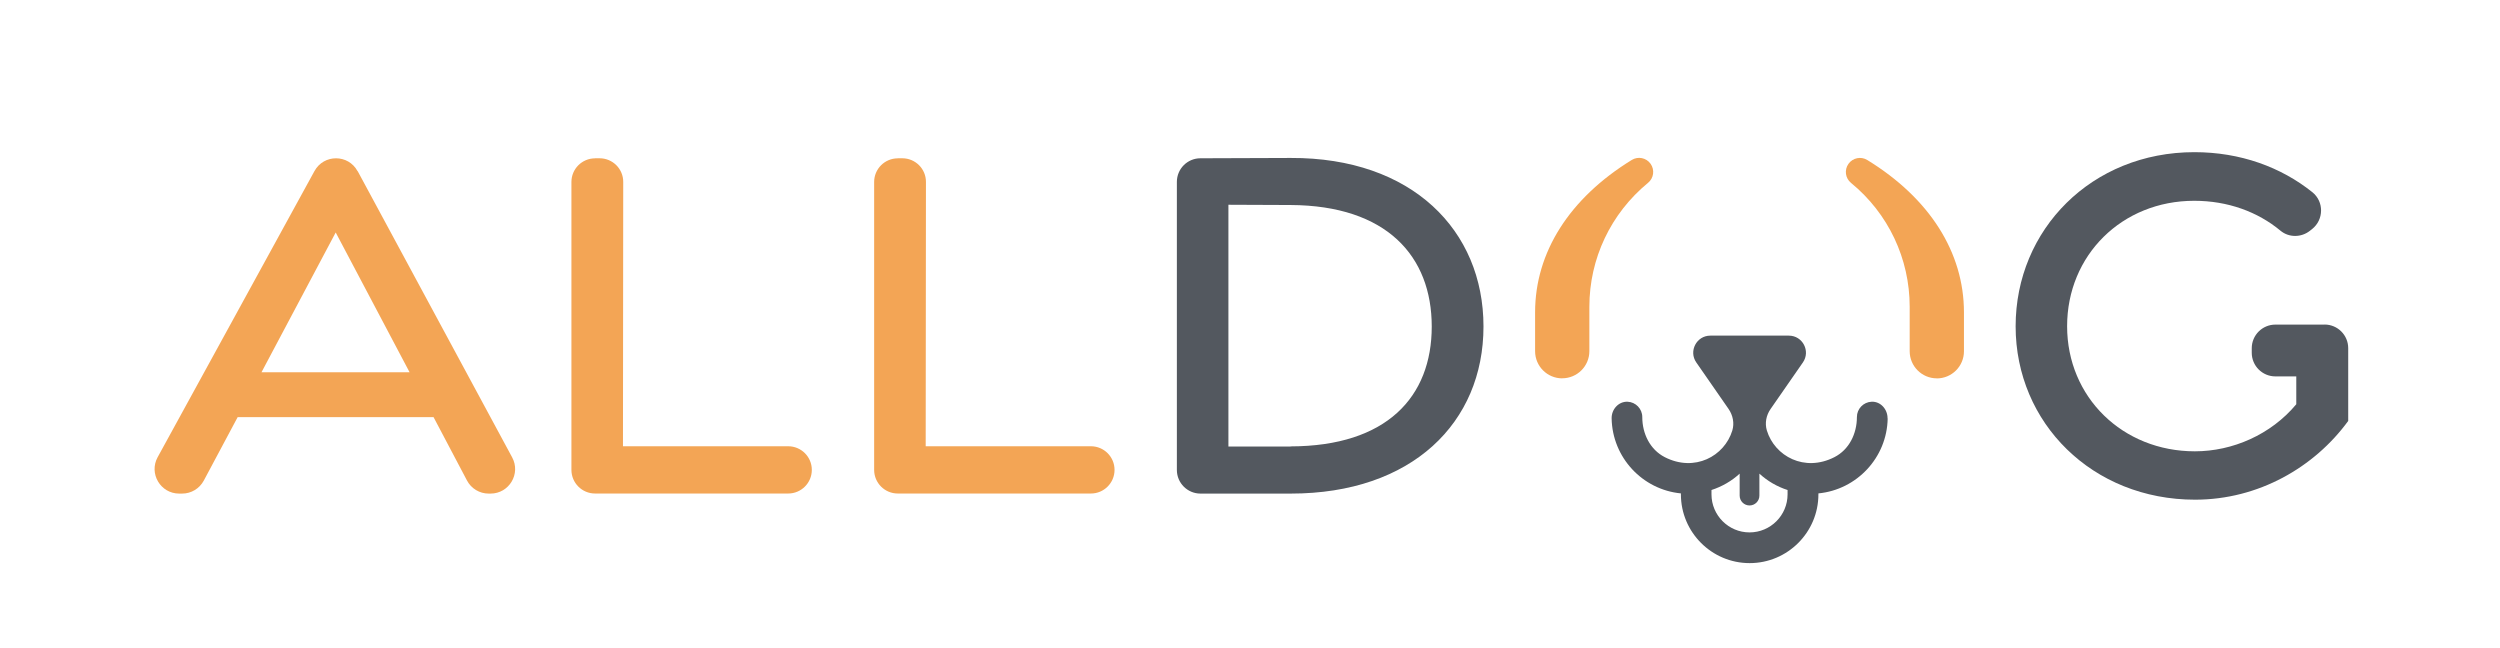 <svg xmlns="http://www.w3.org/2000/svg" viewBox="0 0 385.09 99.86"><defs><style>      .cls-1 {        fill: #53585f;      }      .cls-2 {        fill: #f3a555;      }    </style></defs><g><g id="Layer_1"><path class="cls-2" d="M55.1,26.37l23.79,44.08c1.36,2.52-.46,5.58-3.33,5.58h-.29c-1.4,0-2.69-.78-3.34-2.02l-5.15-9.76h-30.17l-5.22,9.78c-.66,1.23-1.94,2-3.34,2h-.45c-2.87,0-4.7-3.08-3.32-5.6l24.16-44.08c1.44-2.63,5.22-2.62,6.64.02ZM63.09,57.34l-11.38-21.53-11.43,21.53h22.81Z"></path><path class="cls-2" d="M91.66,24.38h.7c2.01,0,3.65,1.63,3.64,3.65l-.04,40.71h25.45c2.01,0,3.64,1.63,3.64,3.64h0c0,2.01-1.63,3.64-3.64,3.64h-29.75c-2.01,0-3.64-1.63-3.64-3.64V28.03c0-2.01,1.63-3.64,3.64-3.64Z"></path><path class="cls-2" d="M138.29,24.38h.7c2.01,0,3.65,1.63,3.64,3.65l-.04,40.71h25.45c2.01,0,3.64,1.63,3.64,3.64h0c0,2.01-1.63,3.64-3.64,3.64h-29.75c-2.01,0-3.64-1.63-3.64-3.64V28.03c0-2.01,1.63-3.64,3.64-3.64Z"></path><g><path class="cls-2" d="M240.64,58.28c-2.31,0-4.18-1.88-4.18-4.18v-5.99c0-9.24,5.29-17.57,14.89-23.47.97-.6,2.24-.34,2.9.59.66.93.49,2.21-.39,2.93-5.74,4.72-9.04,11.67-9.04,19.09v6.84c0,2.31-1.88,4.18-4.18,4.18Z"></path><path class="cls-2" d="M298.34,58.28c-2.31,0-4.18-1.88-4.18-4.18v-6.84c0-7.42-3.29-14.38-9.04-19.09-.88-.72-1.05-2-.39-2.93.66-.93,1.93-1.19,2.9-.59,9.6,5.89,14.89,14.23,14.89,23.47v5.99c0,2.31-1.88,4.18-4.18,4.18Z"></path></g><path class="cls-1" d="M290.75,64.45c.02-1.39-1.06-2.63-2.45-2.57-1.26.05-2.27,1.09-2.27,2.36,0,2.56-1.19,5.02-3.47,6.18-4.6,2.35-9.19-.15-10.4-4.11-.34-1.13-.1-2.35.58-3.32l4.97-7.16c1.21-1.74-.04-4.13-2.16-4.13h-12.1c-2.12,0-3.37,2.39-2.16,4.13l4.97,7.16c.67.97.92,2.2.58,3.32-1.21,3.96-5.8,6.46-10.4,4.11-2.28-1.17-3.47-3.62-3.47-6.18,0-1.27-1.01-2.31-2.27-2.36-1.39-.05-2.48,1.18-2.45,2.57.11,6.04,4.76,10.98,10.67,11.55v.15c0,5.84,4.75,10.59,10.59,10.59s10.59-4.75,10.59-10.59v-.15c5.91-.57,10.57-5.51,10.67-11.55ZM269.49,82.01c-3.23,0-5.86-2.63-5.86-5.86v-.67c1.63-.53,3.11-1.39,4.34-2.52v3.38c0,.84.68,1.52,1.52,1.52s1.52-.68,1.52-1.52v-3.38c1.24,1.13,2.71,2,4.34,2.52v.67c0,3.23-2.63,5.86-5.86,5.86Z"></path><path class="cls-1" d="M181.28,28.02c0-2.01,1.62-3.64,3.63-3.64l13.91-.05c18.68-.07,29.69,11.15,29.69,25.96s-11.01,25.74-29.69,25.74h-13.9c-2.01,0-3.64-1.63-3.64-3.64V28.02ZM198.8,68.76c14.8-.03,21.74-7.62,21.74-18.46s-6.94-18.65-21.74-18.72l-9.58-.04v37.24h9.58Z"></path><path class="cls-1" d="M358.05,50h-7.56c-2.01,0-3.64,1.63-3.64,3.64v.7c0,2.01,1.63,3.64,3.64,3.64h3.22v4.29c-3.9,4.68-9.82,7.25-15.62,7.25-11.13,0-19.68-8.34-19.68-19.27s8.45-19.32,19.58-19.32c5.18,0,9.79,1.7,13.29,4.61,1.3,1.08,3.2,1.06,4.53.01l.33-.26c1.83-1.45,1.86-4.23.04-5.69-4.81-3.85-11.07-6.16-18.17-6.16-15.79,0-27.53,11.9-27.53,26.82s11.85,26.71,27.64,26.71c9.76,0,18.37-4.98,23.59-12.13v-11.21c0-2.01-1.63-3.64-3.64-3.64Z"></path></g></g></svg>